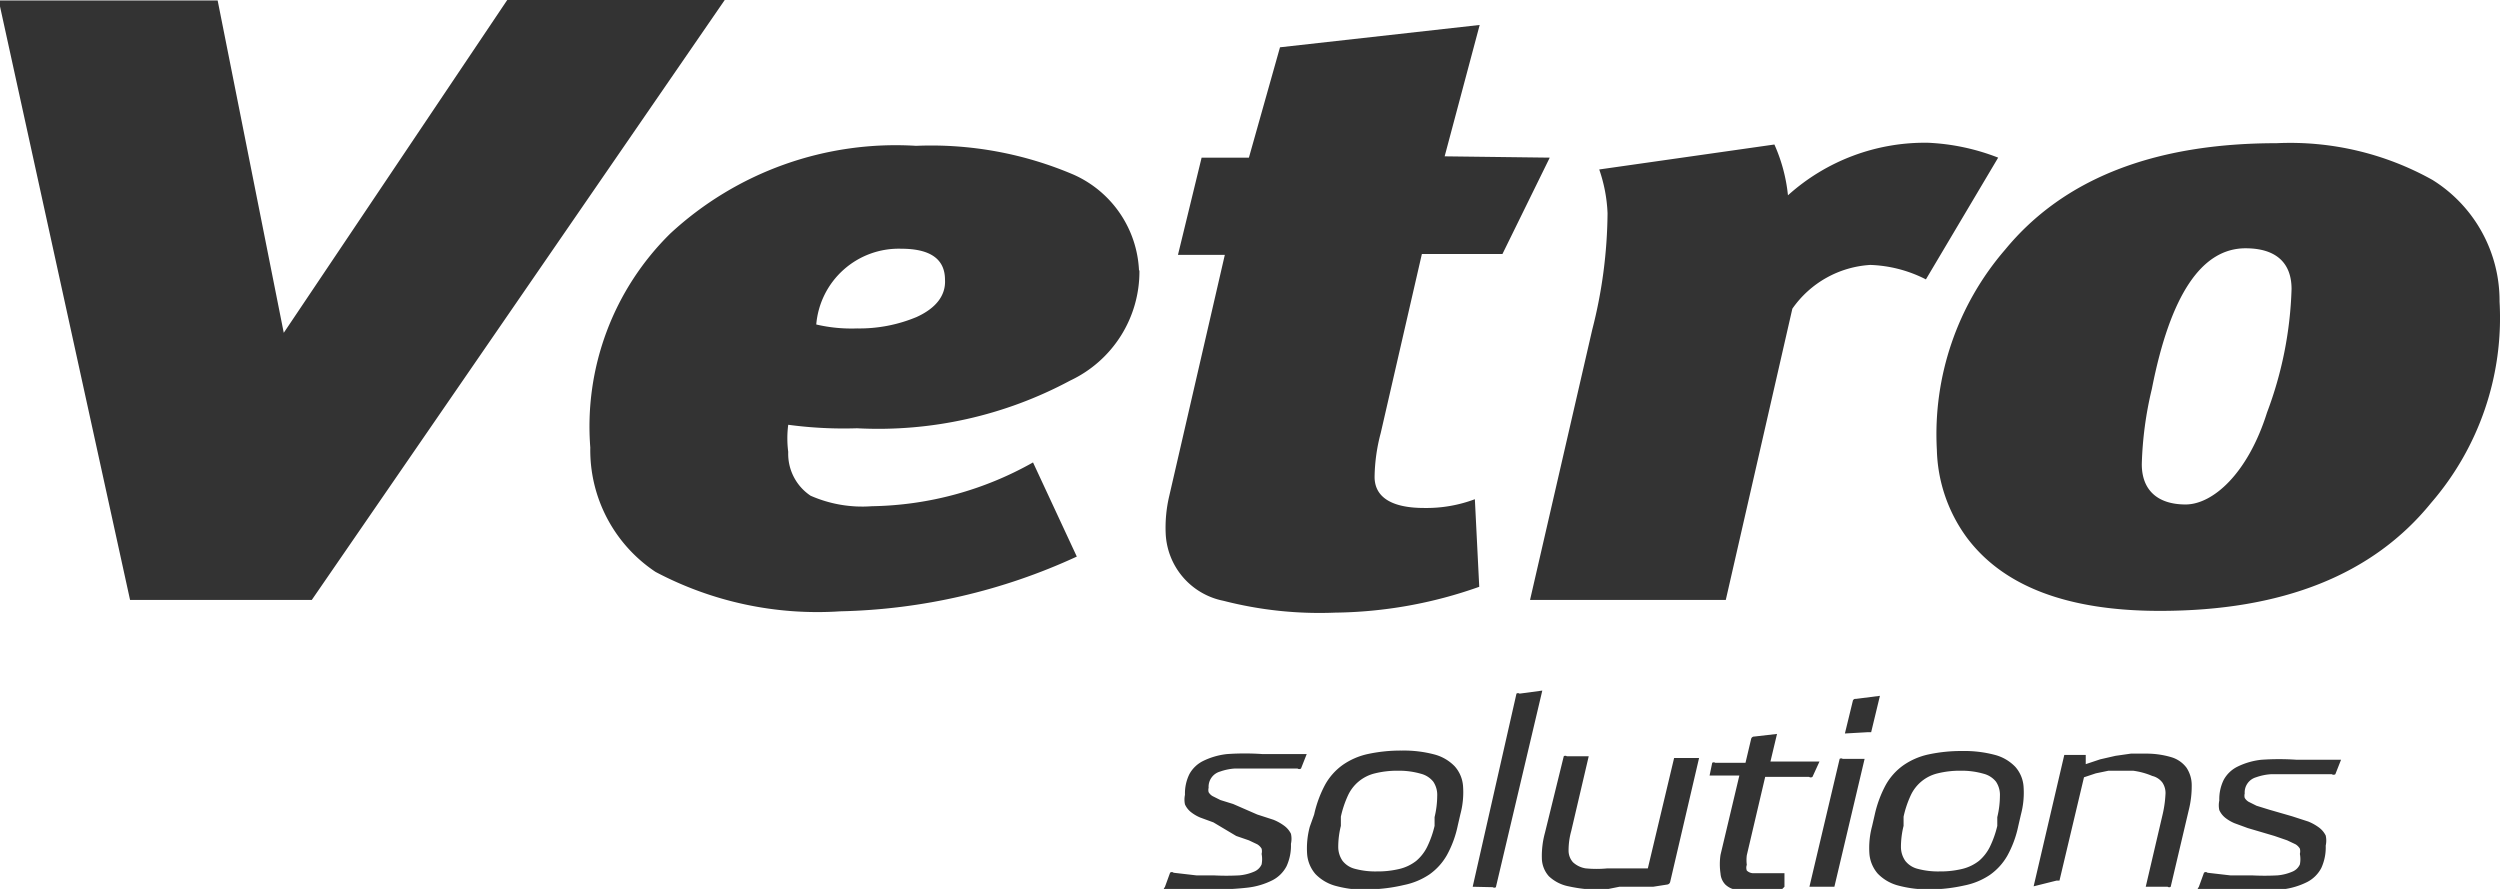 <svg id="6de7cc43-49cf-4dbe-b97b-81e0625661ee" data-name="Layer 1" xmlns="http://www.w3.org/2000/svg" viewBox="0 0 57.09 20.3"><title>vetro</title><path d="M69.62,20c0-.62-.38-.93-1.05-.93q-1.51,0-2.14,3.21A8.26,8.26,0,0,0,66.2,24c0,.61.38.92,1,.92s1.42-.7,1.86-2.1A8.7,8.7,0,0,0,69.62,20M62.92,17l-1.65,2.78A3,3,0,0,0,60,19.45a2.34,2.34,0,0,0-1.78,1L56.7,27.1H52.23l1.42-6.17A11,11,0,0,0,54,18.27a3.47,3.47,0,0,0-.19-1l4-.57a3.78,3.78,0,0,1,.31,1.16,4.67,4.67,0,0,1,3.2-1.2A5,5,0,0,1,62.92,17ZM52.68,17,51.6,19.2H49.76l-.94,4.09a4.08,4.08,0,0,0-.14,1c0,.47.4.71,1.13.71a3.14,3.14,0,0,0,1.16-.2l.1,2a10.15,10.15,0,0,1-3.29.59,8.8,8.8,0,0,1-2.55-.27,1.64,1.64,0,0,1-1.32-1.53,3.14,3.14,0,0,1,.08-.86l1.27-5.51H44.19L44.73,17h1.08l.71-2.52,4.56-.51-.8,3ZM38.87,19.79q0-.71-1-.71a1.89,1.89,0,0,0-1.94,1.73,3.52,3.52,0,0,0,.93.09,3.38,3.38,0,0,0,1.36-.26C38.66,20.44,38.89,20.15,38.87,19.79Zm4.44-.21a2.75,2.75,0,0,1-1.58,2.51,9.27,9.27,0,0,1-4.87,1.09,9.47,9.47,0,0,1-1.57-.08,2.41,2.41,0,0,0,0,.62,1.15,1.15,0,0,0,.51,1,2.93,2.93,0,0,0,1.4.24,7.72,7.72,0,0,0,3.68-1l1,2.15a13.57,13.57,0,0,1-5.4,1.25,7.9,7.9,0,0,1-4.22-.9,3.34,3.34,0,0,1-1.49-2.84,6.18,6.18,0,0,1,1.83-4.89,7.58,7.58,0,0,1,5.61-2,8.28,8.28,0,0,1,3.6.66A2.52,2.52,0,0,1,43.3,19.57ZM33.84,13.4,24.41,27.1H20.26l-3-13.69h5L23.77,21l5.11-7.61Zm40.53,6.89a6.46,6.46,0,0,1-1.56,4.59q-2,2.47-6.2,2.47-3.16,0-4.41-1.68a3.53,3.53,0,0,1-.68-2,6.45,6.45,0,0,1,1.56-4.57q2-2.43,6.2-2.43a6.66,6.66,0,0,1,3.56.84A3.25,3.25,0,0,1,74.37,20.29Z" transform="translate(-17.29 -13.4)" fill="#333" fill-rule="evenodd"/><path d="M68.61,33.71h-.53l-.3,0-.28,0s-.05,0,0-.05l.12-.33a.06.06,0,0,1,.08,0l.52.06h.49a5.64,5.64,0,0,0,.59,0,1.11,1.11,0,0,0,.35-.09.32.32,0,0,0,.16-.16.63.63,0,0,0,0-.24.25.25,0,0,0,0-.12.29.29,0,0,0-.1-.1l-.19-.09-.29-.1-.61-.18-.3-.11a.9.9,0,0,1-.22-.13.48.48,0,0,1-.13-.17.53.53,0,0,1,0-.22,1,1,0,0,1,.1-.47.72.72,0,0,1,.31-.3,1.63,1.63,0,0,1,.55-.16,5.78,5.78,0,0,1,.81,0l.55,0,.46,0s.05,0,0,0l-.13.33a.07.07,0,0,1-.08,0l-.41,0h-.47l-.51,0a1.25,1.25,0,0,0-.34.07.36.36,0,0,0-.26.37.21.21,0,0,0,0,.1.25.25,0,0,0,.09.09l.18.09.29.09.52.15.37.12a1.11,1.11,0,0,1,.25.14.51.51,0,0,1,.15.18.53.53,0,0,1,0,.23,1.13,1.13,0,0,1-.1.51.75.75,0,0,1-.32.32,1.69,1.69,0,0,1-.57.17,6.3,6.3,0,0,1-.85,0m-4.83-.07s-.05,0,0,0l.7-3s0,0,.07,0h.42l0,0,0,.21.33-.11.35-.08.35-.05.32,0a2,2,0,0,1,.6.08.67.67,0,0,1,.35.24.72.72,0,0,1,.12.4,2.25,2.25,0,0,1-.07.58l-.41,1.74a.06.06,0,0,1-.07,0h-.5s-.05,0,0,0l.39-1.67a2.55,2.55,0,0,0,.06-.43.43.43,0,0,0-.07-.28.41.41,0,0,0-.23-.15A1.68,1.68,0,0,0,66,31h-.27l-.29,0-.29.06-.27.09-.56,2.36s0,0-.07,0Zm-2.35.07a2.63,2.63,0,0,1-.75-.09,1,1,0,0,1-.46-.27.79.79,0,0,1-.19-.45,1.91,1.91,0,0,1,.06-.63l.06-.26a2.63,2.63,0,0,1,.25-.68,1.37,1.37,0,0,1,.4-.45,1.59,1.59,0,0,1,.57-.25,3.56,3.56,0,0,1,.78-.08,2.71,2.71,0,0,1,.75.09,1,1,0,0,1,.46.27.76.76,0,0,1,.19.45,1.93,1.93,0,0,1-.06.64l-.06.26a2.42,2.42,0,0,1-.25.68,1.36,1.36,0,0,1-.4.44,1.6,1.6,0,0,1-.58.24A3.74,3.74,0,0,1,61.43,33.71ZM62.07,31a2.12,2.12,0,0,0-.53.06.91.91,0,0,0-.62.51,2.33,2.33,0,0,0-.16.48l0,.21a2,2,0,0,0-.06.48.56.56,0,0,0,.1.32.52.52,0,0,0,.28.18,1.8,1.8,0,0,0,.5.06,2.12,2.12,0,0,0,.53-.06,1,1,0,0,0,.37-.18,1,1,0,0,0,.25-.32,2.28,2.28,0,0,0,.17-.48l0-.2a2.09,2.09,0,0,0,.06-.48.54.54,0,0,0-.09-.33.53.53,0,0,0-.28-.18A1.81,1.81,0,0,0,62.07,31Zm-2.65-.85s-.05,0,0,0l.18-.74a.06.06,0,0,1,.07-.05l.55-.07s.05,0,0,0l-.2.83s0,0-.07,0Zm-.81,3.5s-.05,0,0,0l.69-2.92a.06.06,0,0,1,.07,0h.5s.05,0,0,0l-.69,2.92s0,0-.07,0Zm-1.28.07a2.05,2.05,0,0,1-.39,0,.46.46,0,0,1-.25-.12.4.4,0,0,1-.11-.25,1.46,1.46,0,0,1,0-.43l.43-1.81-.68,0s-.05,0,0,0l.06-.29a.06.06,0,0,1,.07,0h.69l.13-.55a.07.07,0,0,1,.07-.05l.52-.06s.05,0,0,0l-.15.63h1.12s0,0,0,0l-.16.35a.07.07,0,0,1-.08,0h-1l-.42,1.79a.87.87,0,0,0,0,.22.19.19,0,0,0,0,.13.22.22,0,0,0,.13.06h.45l.23,0s.06,0,.05,0l0,.31s0,0-.06.06l-.33,0Zm-3.41,0a3.46,3.46,0,0,1-.81-.08.91.91,0,0,1-.45-.23.63.63,0,0,1-.16-.41,2,2,0,0,1,.07-.58L53,30.67a.06.06,0,0,1,.07,0h.5s.05,0,0,0l-.4,1.71a1.64,1.64,0,0,0-.06.44.4.4,0,0,0,.1.27.55.55,0,0,0,.29.14,2.55,2.55,0,0,0,.5,0h.47l.24,0,.21,0,.6-2.52s0,0,.07,0h.5s.05,0,0,0l-.66,2.83a.08.08,0,0,1-.07.06l-.32.05-.37,0-.4,0Zm-3-.07s-.05,0,0,0l1-4.41a.06.06,0,0,1,.07,0l.52-.07s.05,0,0,0l-1.06,4.49a.06.06,0,0,1-.07,0Zm-2.38.07a2.63,2.63,0,0,1-.75-.09,1,1,0,0,1-.46-.27.79.79,0,0,1-.19-.45,1.91,1.91,0,0,1,.06-.63L47.3,32a2.63,2.63,0,0,1,.25-.68,1.37,1.37,0,0,1,.4-.45,1.59,1.59,0,0,1,.57-.25,3.56,3.56,0,0,1,.78-.08,2.71,2.71,0,0,1,.75.09,1,1,0,0,1,.46.27.76.76,0,0,1,.19.45,1.93,1.93,0,0,1-.06.64l-.06.26a2.41,2.41,0,0,1-.25.68,1.36,1.36,0,0,1-.4.44,1.61,1.61,0,0,1-.58.24A3.74,3.74,0,0,1,48.58,33.71ZM49.22,31a2.12,2.12,0,0,0-.53.06.91.91,0,0,0-.62.51,2.34,2.34,0,0,0-.16.48l0,.21a2,2,0,0,0-.06.48.56.56,0,0,0,.1.32.52.52,0,0,0,.28.18,1.8,1.8,0,0,0,.5.06,2.12,2.12,0,0,0,.53-.06,1,1,0,0,0,.37-.18,1,1,0,0,0,.25-.32,2.28,2.28,0,0,0,.17-.48l0-.2a2.09,2.09,0,0,0,.06-.48.54.54,0,0,0-.09-.33.53.53,0,0,0-.28-.18A1.81,1.81,0,0,0,49.22,31ZM45,33.71h-.53l-.3,0-.28,0s-.05,0,0-.05l.12-.33a.06.06,0,0,1,.08,0l.52.06H45a5.64,5.64,0,0,0,.59,0,1.11,1.11,0,0,0,.35-.09.32.32,0,0,0,.16-.16.63.63,0,0,0,0-.24.25.25,0,0,0,0-.12.29.29,0,0,0-.1-.1l-.19-.09-.29-.1L45,32.18l-.3-.11a.9.9,0,0,1-.22-.13.48.48,0,0,1-.13-.17.53.53,0,0,1,0-.22,1,1,0,0,1,.1-.47.72.72,0,0,1,.31-.3,1.63,1.63,0,0,1,.55-.16,5.78,5.78,0,0,1,.81,0l.55,0,.46,0s.05,0,0,0l-.13.33a.07.07,0,0,1-.08,0l-.41,0H46l-.51,0a1.25,1.25,0,0,0-.34.07.36.36,0,0,0-.26.37.21.21,0,0,0,0,.1.25.25,0,0,0,.09.09l.18.09.29.09L46,32l.37.12a1.11,1.11,0,0,1,.25.14.5.5,0,0,1,.15.18.53.53,0,0,1,0,.23,1.13,1.13,0,0,1-.1.51.75.75,0,0,1-.32.32,1.69,1.69,0,0,1-.57.17A6.29,6.29,0,0,1,45,33.71Z" transform="translate(-17.29 -13.4)" fill="#333"/></svg>